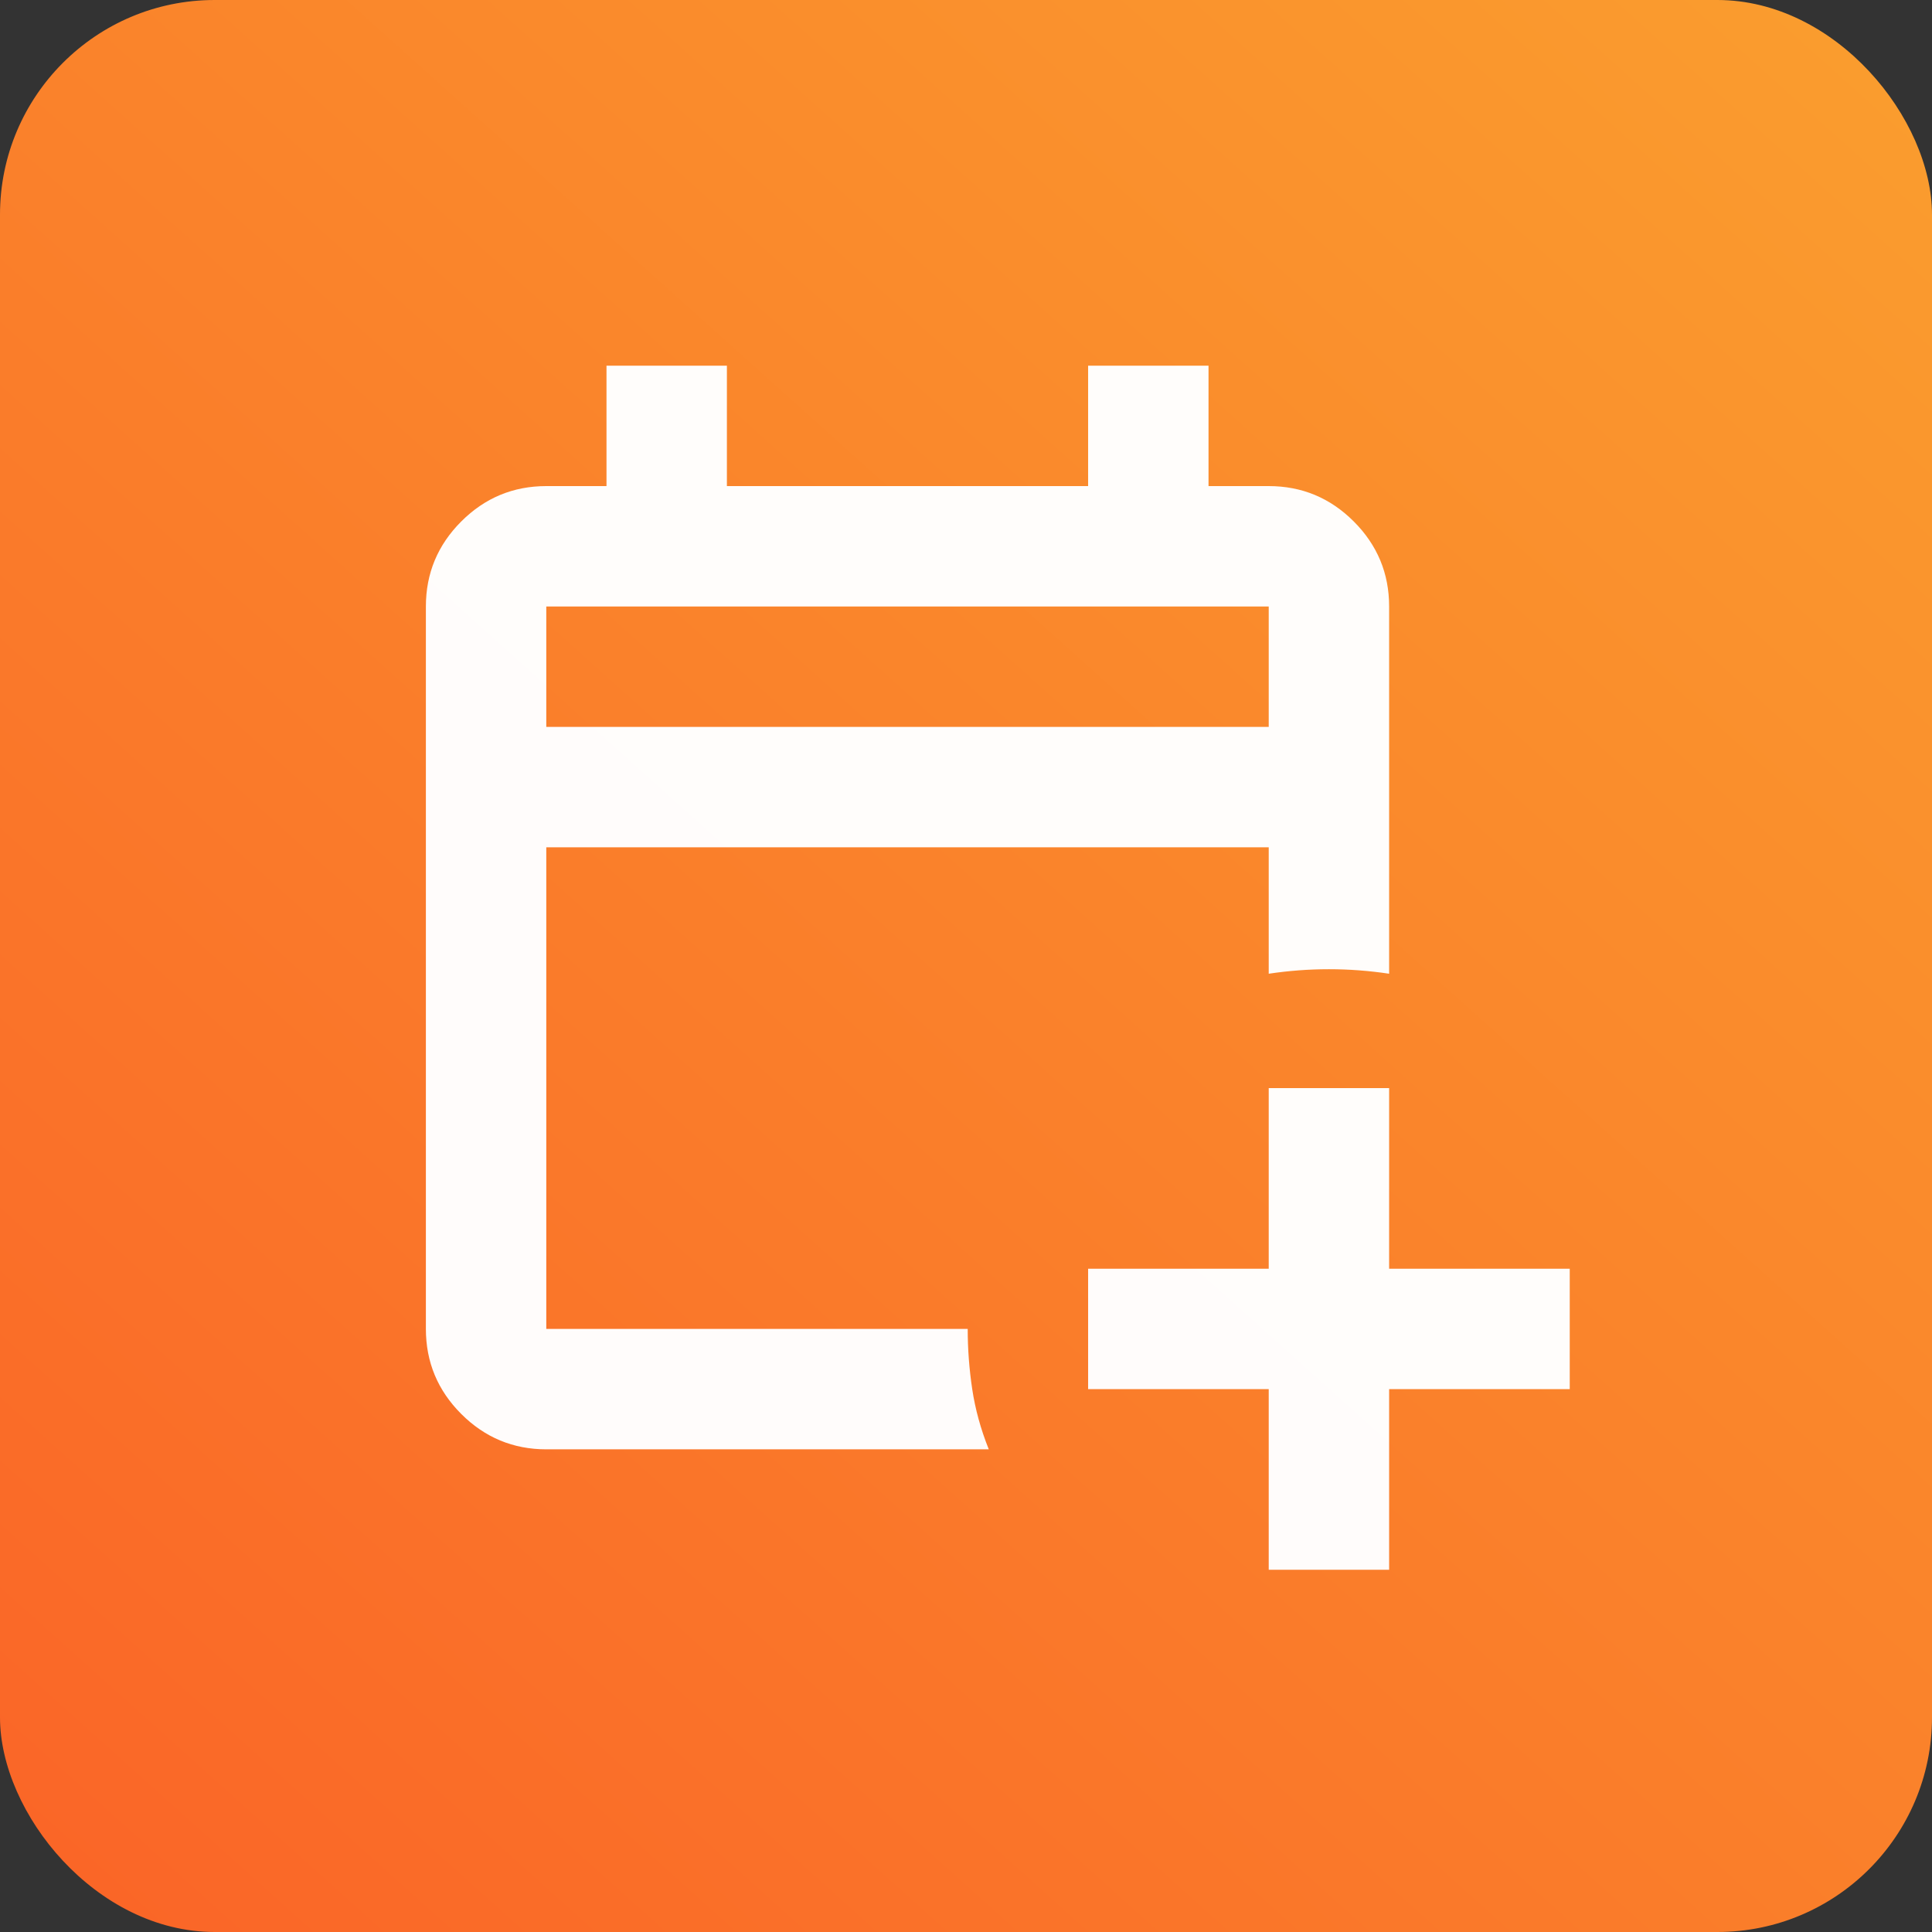 <?xml version="1.0" encoding="utf-8"?>
<svg xmlns="http://www.w3.org/2000/svg" width="512" height="512" viewBox="0 0 512 512" fill="none">
<rect x="0" y="0" width="512" height="512" fill="#333333" stroke="none"/>
<g clip-path="url(#clip0_66_2)">
<rect width="512" height="512" rx="56.889" fill="url(#paint0_linear_66_2)"/>
<mask id="mask0_66_2" style="mask-type:alpha" maskUnits="userSpaceOnUse" x="65" y="65" width="383" height="383">
<rect x="65" y="65" width="382.906" height="382.906" fill="#D9D9D9"/>
</mask>
<g mask="url(#mask0_66_2)">
<path d="M336.225 415.997V368.134H288.362V336.225H336.225V288.362H368.134V336.225H415.997V368.134H368.134V415.997H336.225ZM144.772 384.088C135.997 384.088 128.485 380.964 122.237 374.715C115.988 368.466 112.863 360.955 112.863 352.18V160.727C112.863 151.952 115.988 144.44 122.237 138.191C128.485 131.942 135.997 128.818 144.772 128.818H160.727V96.909H192.635V128.818H288.362V96.909H320.271V128.818H336.225C345 128.818 352.512 131.942 358.761 138.191C365.01 144.44 368.134 151.952 368.134 160.727V258.049C362.816 257.251 357.498 256.852 352.18 256.852C346.861 256.852 341.543 257.251 336.225 258.049V224.544H144.772V352.18H256.453C256.453 357.498 256.852 362.816 257.65 368.134C258.447 373.452 259.91 378.77 262.037 384.088H144.772ZM144.772 192.635H336.225V160.727H144.772V192.635Z" fill="white" fill-opacity="0.98"/>
</g>
</g>
<defs>
<linearGradient id="paint0_linear_66_2" x1="474.5" y1="3.28161e-07" x2="-209" y2="761" gradientUnits="userSpaceOnUse">
<stop stop-color="#FA9C2E"/>
<stop offset="1" stop-color="#FA4A24"/>
</linearGradient>
<clipPath id="clip0_66_2">
<rect width="512" height="512" fill="white"/>
</clipPath>
</defs>
</svg>